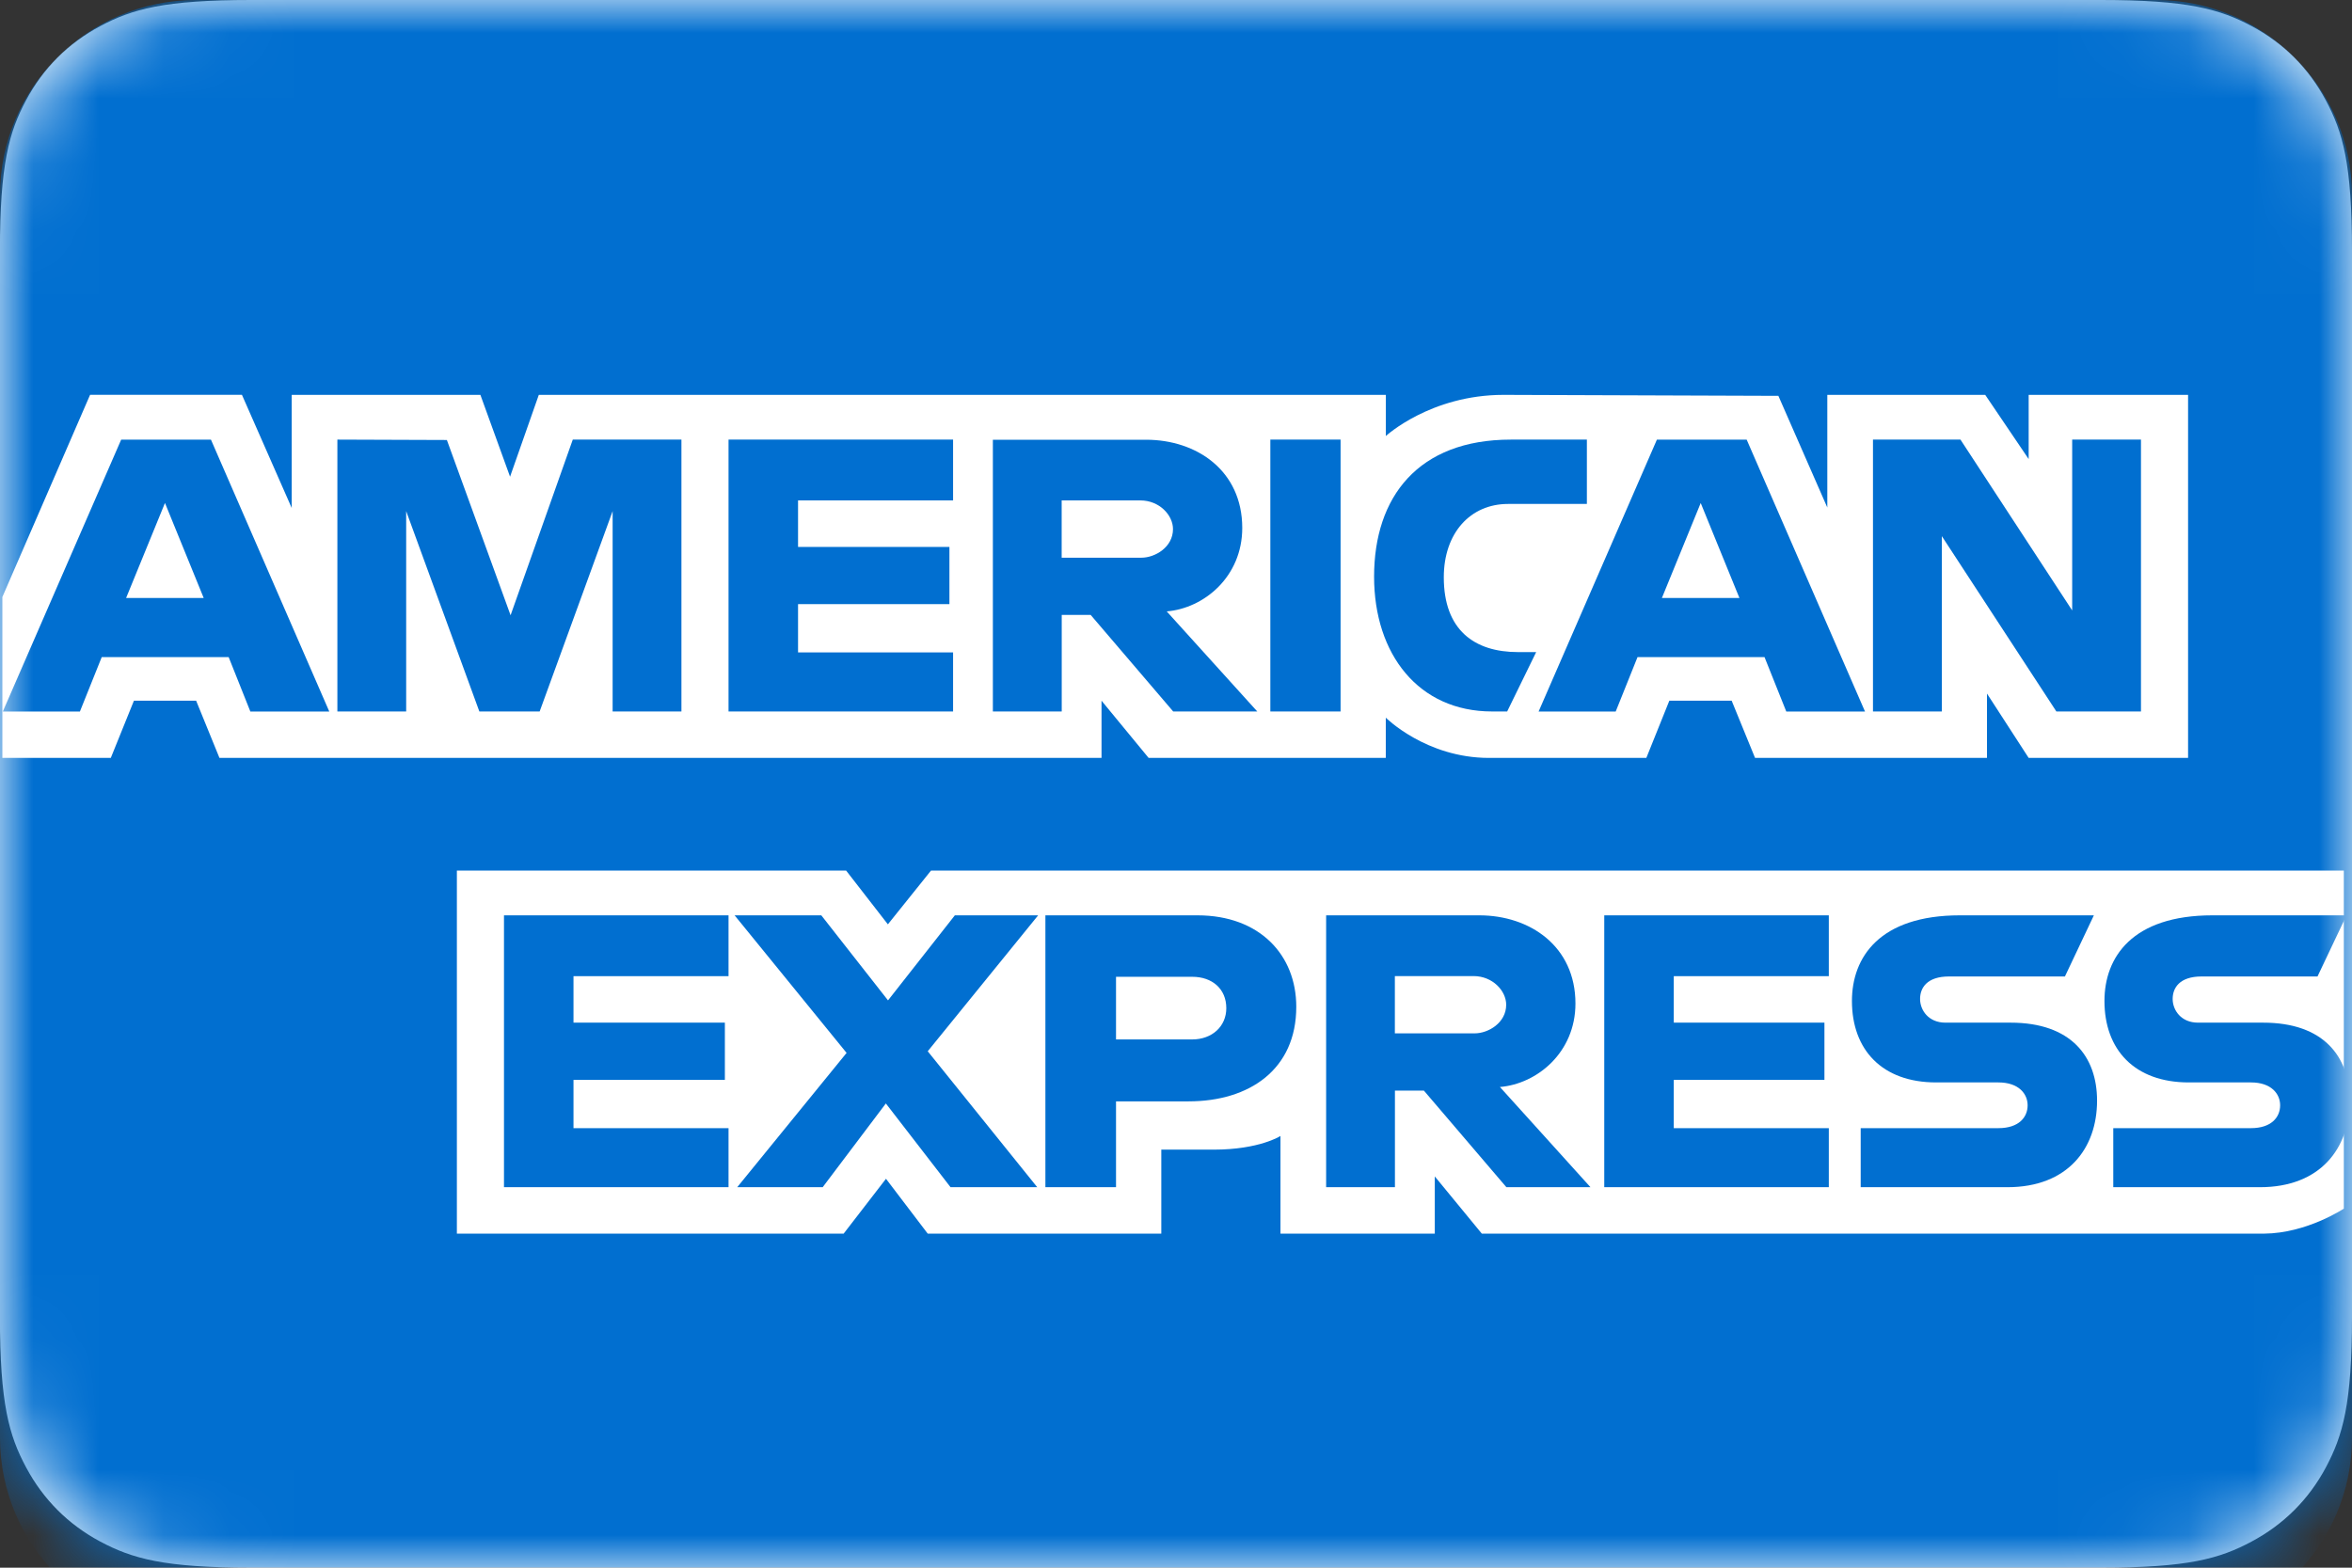 <svg xmlns="http://www.w3.org/2000/svg" xmlns:xlink="http://www.w3.org/1999/xlink" width="36" height="24" viewBox="0 0 36 24">
    <rect x="0" y="0" width="36" height="24" fill="#333333" stroke="none"/>
    <defs>
        <path id="prefix__a" d="M3.846 0h28.308c1.337 0 1.822.14 2.311.4.49.262.873.646 1.134 1.135.262.489.401.974.401 2.31v16.31c0 1.336-.14 1.821-.4 2.31-.262.49-.646.873-1.135 1.134-.489.262-.974.401-2.31.401H3.844c-1.336 0-1.821-.14-2.31-.4-.49-.262-.873-.646-1.134-1.135-.262-.489-.401-.974-.401-2.31V3.844c0-1.336.14-1.821.4-2.31.262-.49.646-.873 1.135-1.134C2.024.139 2.509 0 3.845 0z"/>
    </defs>
    <g fill="none" fill-rule="evenodd">
        <mask id="prefix__b" fill="#fff">
            <use xlink:href="#prefix__a"/>
        </mask>
        <use fill="#FFF" xlink:href="#prefix__a"/>
        <g mask="url(#prefix__b)">
            <path fill="#016FD0" d="M0 2.99C0 1.34 1.346 0 3.007 0h29.986C34.653 0 36 1.344 36 2.99v19.02C36 23.66 34.654 25 32.993 25H3.007C1.347 25 0 23.656 0 22.01V2.99z"/>
            <g>
                <path fill="#FFF" d="M6.993 12.886V7.328h5.958l.639.823.66-.823h21.625v5.175s-.566.378-1.22.383H22.681l-.72-.876v.876h-2.362v-1.495s-.323.209-1.02.209h-.804v1.286H14.2l-.639-.84-.648.84h-5.92zM.036 3.14L1.379.044h2.324l.762 1.733V.045h2.888l.454 1.253.44-1.253h12.965v.63s.682-.63 1.802-.63L27.22.06l.749 1.71V.045h2.417l.665.983V.045h2.44v5.558h-2.44l-.638-.985v.985h-3.55l-.358-.876h-.954l-.352.876h-2.408c-.964 0-1.58-.616-1.58-.616v.616h-3.63l-.721-.876v.876H3.359l-.357-.876H2.05l-.354.876H.036V3.14z" transform="translate(0 6)"/>
                <path fill="#016FD0" fill-rule="nonzero" d="M1.855.73L.043 4.893h1.18l.334-.833H3.5l.332.833H5.04L3.229.731H1.855zm.67.97l.593 1.455H1.93L2.525 1.7z" transform="translate(0 6)"/>
                <path fill="#016FD0" d="M5.164 4.892L5.164.73 6.84.736 7.815 3.419 8.767.73 10.43.73 10.43 4.892 9.377 4.892 9.377 1.825 8.26 4.892 7.337 4.892 6.217 1.825 6.217 4.892zM11.151 4.892L11.151.73 14.588.73 14.588 1.661 12.215 1.661 12.215 2.373 14.532 2.373 14.532 3.249 12.215 3.249 12.215 3.988 14.588 3.988 14.588 4.892z" transform="translate(0 6)"/>
                <path fill="#016FD0" fill-rule="nonzero" d="M15.197.73v4.162h1.054V3.414h.443l1.263 1.478h1.287L17.858 3.36c.57-.047 1.156-.53 1.156-1.278 0-.876-.696-1.35-1.473-1.35h-2.344zm1.054.931h1.204c.289 0 .499.224.499.439 0 .276-.273.438-.484.438h-1.22V1.66z" transform="translate(0 6)"/>
                <path fill="#016FD0" d="M20.519 4.892L19.444 4.892 19.444.73 20.519.73zM23.07 4.892h-.233c-1.123 0-1.805-.875-1.805-2.064 0-1.22.674-2.098 2.093-2.098h1.164v.985h-1.207c-.576 0-.983.444-.983 1.123 0 .806.466 1.145 1.137 1.145h.277l-.444.909z" transform="translate(0 6)"/>
                <path fill="#016FD0" fill-rule="nonzero" d="M25.361.73L23.55 4.893h1.18l.334-.833h1.944l.333.833h1.205L26.735.731h-1.374zm.67.97l.593 1.455h-1.187l.595-1.456z" transform="translate(0 6)"/>
                <path fill="#016FD0" d="M28.668 4.892L28.668.73 30.007.73 31.717 3.345 31.717.73 32.77.73 32.77 4.892 31.475 4.892 29.722 2.208 29.722 4.892zM7.714 12.175L7.714 8.013 11.151 8.013 11.151 8.944 8.778 8.944 8.778 9.656 11.095 9.656 11.095 10.532 8.778 10.532 8.778 11.271 11.151 11.271 11.151 12.175zM24.555 12.175L24.555 8.013 27.992 8.013 27.992 8.944 25.619 8.944 25.619 9.656 27.925 9.656 27.925 10.532 25.619 10.532 25.619 11.271 27.992 11.271 27.992 12.175zM11.284 12.175L12.958 10.119 11.244 8.013 12.571 8.013 13.592 9.315 14.615 8.013 15.89 8.013 14.2 10.094 15.876 12.175 14.549 12.175 13.559 10.893 12.592 12.175z" transform="translate(0 6)"/>
                <path fill="#016FD0" fill-rule="nonzero" d="M16.001 8.014v4.161h1.081v-1.314h1.109c.938 0 1.65-.492 1.65-1.448 0-.792-.559-1.4-1.513-1.4H16zm1.081.94h1.168c.303 0 .52.184.52.48 0 .278-.216.479-.524.479h-1.164v-.958zM20.298 8.013v4.162h1.053v-1.479h.443l1.263 1.479h1.287l-1.386-1.534c.57-.047 1.156-.53 1.156-1.278 0-.876-.696-1.35-1.473-1.35h-2.343zm1.053.93h1.204c.289 0 .499.224.499.439 0 .276-.273.438-.484.438h-1.22v-.876z" transform="translate(0 6)"/>
                <path fill="#016FD0" d="M28.48 12.175v-.904h2.108c.312 0 .447-.166.447-.35 0-.174-.135-.35-.447-.35h-.953c-.828 0-1.289-.5-1.289-1.247 0-.668.422-1.311 1.653-1.311h2.05l-.443.936h-1.774c-.339 0-.443.176-.443.344 0 .172.129.363.388.363h.998c.923 0 1.323.517 1.323 1.194 0 .728-.446 1.325-1.373 1.325H28.48zM32.346 12.175v-.904h2.107c.312 0 .447-.166.447-.35 0-.174-.134-.35-.447-.35h-.952c-.828 0-1.29-.5-1.29-1.247 0-.668.423-1.311 1.653-1.311h2.052l-.444.936h-1.774c-.339 0-.443.176-.443.344 0 .172.129.363.388.363h.998c.923 0 1.323.517 1.323 1.194 0 .728-.446 1.325-1.374 1.325h-2.244z" transform="translate(0 6)"/>
            </g>
        </g>
    </g>
</svg>
